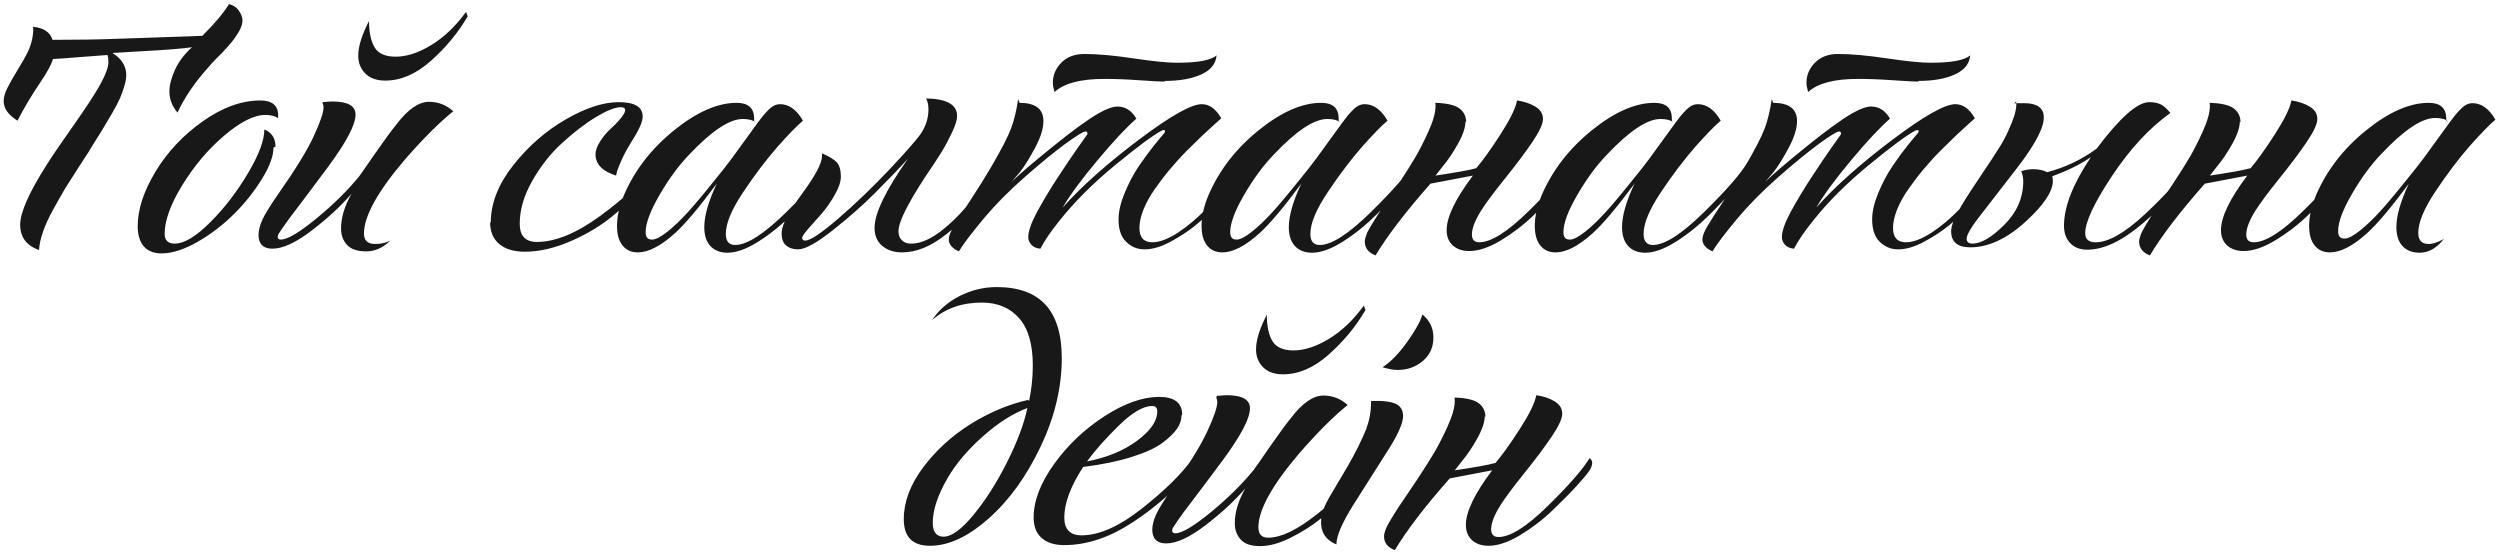 <?xml version="1.0" encoding="UTF-8"?> <svg xmlns="http://www.w3.org/2000/svg" width="475" height="105" viewBox="0 0 475 105" fill="none"><path d="M6.329 5.329L6.201 5.073C8.249 5.265 9.529 6.097 9.977 7.569C14.841 7.569 18.809 7.505 21.945 7.377C24.441 7.313 27.577 7.185 31.353 7.057C35.129 6.929 37.497 6.865 38.457 6.801C40.825 4.433 42.489 2.449 43.513 0.785C44.281 0.977 44.921 1.361 45.369 2.001C45.817 2.641 46.073 3.281 46.073 3.921C46.073 4.241 46.009 4.561 45.881 4.945C45.753 5.329 45.561 5.713 45.305 6.161L44.537 7.313C44.281 7.697 43.897 8.145 43.449 8.657L42.297 9.937C41.977 10.257 41.529 10.705 40.953 11.281C40.377 11.857 39.993 12.305 39.737 12.625C37.049 15.569 35.065 18.513 33.721 21.393C32.697 20.177 32.185 18.833 32.185 17.361C32.185 16.145 32.569 14.737 33.273 13.201C33.977 11.665 35.065 10.257 36.473 8.977C35.577 9.105 34.361 9.233 32.761 9.361C31.161 9.489 29.177 9.617 26.809 9.745C24.441 9.873 22.649 10.001 21.369 10.065C23.097 11.153 23.993 12.561 23.993 14.289C23.993 14.865 23.865 15.569 23.609 16.401C23.353 17.233 23.097 18.001 22.777 18.705C22.457 19.409 22.009 20.305 21.369 21.393L19.897 23.889C19.577 24.465 19.001 25.361 18.233 26.577C17.465 27.793 17.017 28.561 16.825 28.881L14.905 31.825L12.345 35.857C11.769 36.817 11.065 38.097 10.169 39.697C9.273 41.297 8.633 42.705 8.185 43.985C7.737 45.265 7.481 46.417 7.417 47.505C5.049 46.673 3.833 45.073 3.833 42.705C3.833 40.337 5.561 36.497 8.953 31.185C9.785 29.841 11.449 27.409 13.881 23.953C16.313 20.497 18.041 17.873 19.065 16.017C20.089 14.161 20.601 12.753 20.601 11.793C20.601 11.217 20.537 10.769 20.409 10.449C19.321 10.513 17.657 10.641 15.353 10.833C13.049 11.025 11.257 11.153 10.041 11.217C9.849 12.113 9.017 13.649 7.545 15.825C5.945 18.193 4.537 20.561 3.321 22.929C1.593 21.841 0.697 20.625 0.697 19.217C0.697 18.449 0.953 17.617 1.401 16.721C1.849 15.825 2.489 14.673 3.321 13.329C4.153 11.985 4.857 10.769 5.369 9.681C6.009 8.273 6.329 6.801 6.329 5.329ZM52.339 27.857L51.955 28.049C51.955 29.649 51.251 31.569 49.843 33.873C48.435 36.177 46.707 38.417 44.595 40.529C42.483 42.641 40.179 44.433 37.619 45.905C35.059 47.377 32.755 48.145 30.707 48.145C29.235 48.145 28.083 47.697 27.315 46.801C26.547 45.905 26.163 44.625 26.163 42.961C26.163 39.761 27.315 36.305 29.555 32.593C31.795 28.881 34.803 25.681 38.515 23.057C42.227 20.433 45.875 19.089 49.459 19.089C51.699 19.089 52.851 20.049 52.851 21.905C52.851 21.969 52.851 22.033 52.851 22.161C52.851 22.289 52.851 22.417 52.851 22.481C52.275 22.033 51.443 21.841 50.419 21.841C48.243 21.841 45.619 23.185 42.547 25.809C39.475 28.433 36.851 31.569 34.611 35.217C32.371 38.865 31.283 41.937 31.283 44.433C31.283 45.649 31.923 46.289 33.203 46.289C34.995 46.289 37.235 44.945 39.987 42.193C42.739 39.441 45.107 36.305 47.155 32.849C49.203 29.393 50.227 26.641 50.227 24.593C51.635 25.169 52.339 26.257 52.339 27.857ZM61.281 19.537V19.409C62.113 19.345 62.753 19.281 63.137 19.281C66.081 19.281 67.553 20.113 67.553 21.777C67.553 23.697 65.825 26.961 62.433 31.569L58.657 36.625L54.881 41.617C53.921 42.961 53.281 43.857 53.025 44.305C52.833 44.561 52.769 44.817 52.769 45.009C52.769 45.329 52.961 45.521 53.345 45.521C54.625 45.521 56.865 44.177 60.065 41.553C63.265 38.929 66.017 36.241 68.257 33.489C68.513 33.169 69.473 31.761 71.201 29.265C72.929 26.769 74.337 24.849 75.425 23.505C77.537 20.753 79.585 19.345 81.505 19.345C83.233 19.345 84.769 19.921 86.113 21.137C83.361 23.377 80.289 26.449 76.897 30.353C71.713 36.433 69.153 41.105 69.153 44.369C69.153 45.713 69.857 46.353 71.265 46.353C72.353 46.353 73.313 46.161 74.145 45.713C72.801 47.057 71.265 47.761 69.601 47.761C67.937 47.761 66.721 47.377 65.953 46.545C65.185 45.713 64.801 44.689 64.801 43.409C64.801 41.361 65.441 39.185 66.785 36.817C64.737 39.185 62.241 41.489 59.233 43.793C56.225 46.097 53.729 47.249 51.745 47.249C50.017 47.249 49.121 46.353 49.121 44.625C49.121 43.793 49.377 42.833 49.825 41.809C50.273 40.785 51.297 39.121 52.897 36.817C56.033 32.337 58.273 28.753 59.553 26.001C60.833 23.249 61.473 21.393 61.473 20.369C61.473 20.113 61.409 19.857 61.281 19.537ZM88.545 2.257L88.865 3.089C87.009 6.289 84.641 9.105 81.825 11.601C79.009 14.097 76.129 15.313 73.185 15.313C71.585 15.313 70.305 14.865 69.409 13.969C68.513 13.073 68.065 11.921 68.065 10.577C68.065 8.785 68.769 6.609 70.113 3.985C70.113 6.225 70.497 7.889 71.201 9.041C71.905 10.193 73.249 10.769 75.169 10.769C77.217 10.769 79.457 10.065 81.889 8.593C84.321 7.121 86.561 5.009 88.545 2.257ZM93.117 42.193L93.245 42.321C93.245 38.673 94.653 35.025 97.533 31.377C100.413 27.729 103.741 24.849 107.517 22.673C111.293 20.497 114.621 19.409 117.565 19.409C120.573 19.409 122.109 20.305 122.109 22.161C122.109 23.121 121.405 24.721 119.997 26.897C119.357 27.921 118.781 28.945 118.269 30.033C117.757 31.121 117.437 31.953 117.245 32.529L117.053 33.361C114.429 32.529 113.149 31.185 113.149 29.329C113.149 28.561 113.469 27.729 114.045 26.833C114.621 25.937 115.261 25.169 115.965 24.529C116.669 23.889 117.309 23.249 117.885 22.545C118.461 21.841 118.781 21.329 118.781 20.945C118.781 20.561 118.525 20.369 117.949 20.369C116.861 20.369 115.261 21.009 113.149 22.289C111.037 23.569 108.925 25.233 106.749 27.217C104.573 29.201 102.717 31.569 101.117 34.385C99.517 37.201 98.749 39.889 98.749 42.513C98.749 44.817 99.837 45.969 102.013 45.969C105.533 45.969 109.565 44.305 114.109 40.977C118.653 37.649 122.045 34.449 124.349 31.377C124.605 31.505 124.733 31.761 124.733 32.209C124.733 32.529 124.605 32.913 124.413 33.361C124.157 33.809 123.325 34.705 121.917 36.113C120.509 37.521 118.717 39.121 116.477 40.977C114.237 42.833 111.613 44.433 108.541 45.777C105.469 47.121 102.525 47.825 99.709 47.825C97.597 47.825 95.997 47.313 94.845 46.353C93.693 45.393 93.117 43.985 93.117 42.193ZM143.284 22.993L143.54 23.249C143.028 22.801 142.196 22.609 141.108 22.609C138.612 22.609 135.22 24.849 130.932 29.393C129.012 31.377 127.156 33.873 125.364 36.945C123.572 40.017 122.676 42.385 122.676 44.113C122.676 45.073 123.06 45.521 123.892 45.521C124.596 45.521 125.556 45.009 126.772 44.049C127.988 43.089 129.268 41.873 130.612 40.401C131.956 38.929 133.172 37.457 134.324 36.049L137.524 32.081L138.996 30.161C139.06 30.097 140.02 28.753 141.876 26.193C143.732 23.633 144.756 22.225 144.948 22.033C145.652 21.201 146.228 20.625 146.676 20.305C147.124 19.985 147.636 19.793 148.212 19.793C149.876 19.793 151.348 20.817 152.564 22.929C151.412 23.889 149.812 25.553 147.7 27.921C145.524 30.417 143.348 33.297 141.172 36.561C138.996 39.825 137.908 42.449 137.908 44.433C137.908 45.841 138.484 46.545 139.7 46.545C141.94 46.545 145.204 44.433 149.428 40.273C153.652 36.113 156.404 32.977 157.62 30.865C157.94 30.993 158.132 31.249 158.132 31.633C158.132 32.017 158.068 32.401 157.876 32.721C157.556 33.169 156.724 34.129 155.38 35.601C154.036 37.073 152.436 38.801 150.516 40.721C148.596 42.641 146.484 44.369 144.18 45.841C141.876 47.313 139.892 48.017 138.228 48.017C136.82 48.017 135.732 47.569 134.964 46.737C134.196 45.905 133.812 44.689 133.812 43.153C133.812 41.041 134.58 38.289 136.18 34.897C132.852 39.377 130.228 42.513 128.244 44.305C125.556 46.737 123.188 47.953 121.204 47.953C119.924 47.953 118.964 47.505 118.26 46.609C117.556 45.713 117.236 44.497 117.236 42.897C117.236 41.105 117.684 39.121 118.58 37.009C120.628 32.273 123.828 28.177 128.116 24.721C132.404 21.265 136.372 19.537 139.956 19.537C142.196 19.537 143.284 20.561 143.284 22.545V22.993ZM175.958 18.705C179.862 18.769 181.846 19.857 181.846 22.033C181.846 22.801 181.526 23.825 180.886 25.169C180.246 26.513 179.606 27.729 178.902 28.881C178.198 30.033 177.174 31.569 175.83 33.553C172.438 38.737 170.71 42.193 170.71 43.921C170.71 44.625 170.902 45.201 171.35 45.649C171.798 46.097 172.374 46.289 173.142 46.289C174.998 46.289 177.11 45.329 179.414 43.409C181.718 41.489 183.51 39.569 184.726 37.713C185.238 37.969 185.302 38.481 184.982 39.185C184.406 40.401 182.678 42.193 179.798 44.497C176.918 46.801 174.102 47.953 171.414 47.953C169.814 47.953 168.534 47.505 167.574 46.673C166.614 45.841 166.166 44.689 166.166 43.281C166.166 40.529 168.278 36.177 172.502 30.161C170.582 32.273 168.47 34.449 166.166 36.753C163.862 39.057 161.174 41.425 158.166 43.793C155.158 46.161 152.982 47.377 151.638 47.377C150.678 47.377 149.91 47.121 149.334 46.609C148.758 46.097 148.502 45.329 148.502 44.305C148.502 42.833 149.782 40.337 152.342 36.881C154.902 33.425 156.182 30.993 156.182 29.649C156.182 29.585 156.182 29.521 156.182 29.393C156.182 29.265 156.182 29.201 156.182 29.137C157.526 29.713 158.486 30.289 158.998 30.865C159.51 31.441 159.766 32.337 159.766 33.553C159.766 34.513 159.382 35.665 158.614 37.009C157.846 38.353 157.014 39.569 156.118 40.593L153.558 43.473C152.79 44.369 152.406 44.945 152.406 45.201C152.406 45.521 152.598 45.713 152.982 45.713C153.942 45.713 156.054 44.305 159.318 41.489C162.582 38.673 165.846 35.537 169.11 32.081C171.99 29.009 173.91 26.833 174.806 25.617C175.894 24.081 176.406 22.481 176.406 20.753C176.406 19.985 176.278 19.281 175.958 18.705ZM193.45 18.833L193.706 19.537C196.714 19.537 198.25 20.689 198.25 22.993C198.25 24.401 197.738 26.065 196.714 27.985C195.69 29.905 194.73 31.505 193.77 32.721L192.234 34.513C193.834 32.977 196.458 30.737 200.106 27.793C203.754 24.849 206.634 22.737 208.746 21.521C210.218 20.689 211.434 20.241 212.33 20.241C213.802 20.241 215.018 21.009 215.914 22.545C213.93 24.273 211.498 26.897 208.554 30.417C205.61 33.937 203.37 36.945 201.898 39.441C205.61 35.281 210.474 30.993 216.426 26.513C222.378 22.033 226.346 19.793 228.33 19.793C229.802 19.793 231.018 20.689 232.042 22.481C231.978 22.545 231.594 22.865 230.89 23.505L228.522 25.681L225.514 28.625C224.362 29.777 223.274 30.993 222.25 32.209C221.226 33.425 220.266 34.705 219.37 35.985C218.474 37.265 217.77 38.545 217.258 39.825C216.746 41.105 216.49 42.257 216.49 43.281C216.49 45.137 217.322 46.033 218.922 46.033C220.33 46.033 221.994 45.393 223.85 44.177C225.706 42.961 227.498 41.425 229.226 39.633C230.954 37.841 232.298 36.305 233.322 35.089C234.346 33.873 235.178 32.785 235.818 31.889C236.074 32.017 236.202 32.273 236.266 32.593C236.33 32.913 236.202 33.297 235.946 33.681L234.602 35.409C234.09 35.985 233.066 37.073 231.53 38.673C229.994 40.273 228.522 41.681 227.114 42.833C225.706 43.985 224.106 45.009 222.314 45.969C220.522 46.929 218.922 47.377 217.45 47.377C216.042 47.377 214.89 46.865 213.93 45.905C212.97 44.945 212.522 43.537 212.522 41.681C212.522 40.209 212.906 38.545 213.674 36.689C214.442 34.833 215.338 33.105 216.426 31.505C217.514 29.905 218.474 28.625 219.242 27.665C220.01 26.705 220.65 25.937 221.098 25.425C221.29 25.233 221.354 25.041 221.354 24.913C221.354 24.785 221.29 24.721 221.162 24.721C221.034 24.721 220.906 24.721 220.778 24.785C219.178 25.617 216.234 27.793 211.946 31.313C207.658 34.833 204.074 38.417 201.194 42.065C199.594 44.049 198.442 45.777 197.674 47.249C196.906 47.185 196.33 46.929 195.946 46.481C195.562 46.033 195.37 45.585 195.37 45.073C195.37 43.985 195.882 42.449 196.97 40.401C198.186 38.161 199.53 35.921 201.002 33.681C202.474 31.441 203.754 29.521 204.842 27.985C205.93 26.449 206.506 25.617 206.57 25.553C206.634 25.425 206.634 25.297 206.57 25.169C206.506 25.041 206.378 24.977 206.25 24.977C205.866 24.977 204.586 25.745 202.474 27.281C200.362 28.817 197.802 30.929 194.73 33.617C191.658 36.305 189.098 38.929 186.986 41.425C184.49 44.433 182.89 46.545 182.186 47.761C180.906 47.185 180.266 46.417 180.266 45.457C180.266 44.881 180.586 44.049 181.226 42.961C181.866 41.873 182.954 40.209 184.426 37.969C185.898 35.729 187.178 33.681 188.266 31.825C190.25 28.433 191.53 25.937 192.106 24.401C192.682 22.865 193.13 21.009 193.45 18.833ZM221.29 15.377V15.505C220.714 15.505 219.114 15.441 216.49 15.249C213.866 15.057 211.626 14.993 209.834 14.993C205.29 14.993 202.154 15.825 200.362 17.489C200.17 16.849 200.042 16.273 200.042 15.697C200.042 14.225 200.618 12.945 201.706 11.857C202.794 10.769 204.266 10.257 206.058 10.257C208.426 10.257 211.498 10.513 215.338 11.089C219.178 11.665 221.93 11.921 223.594 11.921C227.562 11.921 230.058 11.473 231.146 10.513C231.018 12.113 230.058 13.329 228.202 14.161C226.346 14.993 224.042 15.377 221.29 15.377ZM254.347 22.993L254.603 23.249C254.091 22.801 253.259 22.609 252.171 22.609C249.675 22.609 246.283 24.849 241.995 29.393C240.075 31.377 238.219 33.873 236.427 36.945C234.635 40.017 233.739 42.385 233.739 44.113C233.739 45.073 234.123 45.521 234.955 45.521C235.659 45.521 236.619 45.009 237.835 44.049C239.051 43.089 240.331 41.873 241.675 40.401C243.019 38.929 244.235 37.457 245.387 36.049L248.587 32.081L250.059 30.161C250.123 30.097 251.083 28.753 252.939 26.193C254.795 23.633 255.819 22.225 256.011 22.033C256.715 21.201 257.291 20.625 257.739 20.305C258.187 19.985 258.699 19.793 259.275 19.793C260.939 19.793 262.411 20.817 263.627 22.929C262.475 23.889 260.875 25.553 258.763 27.921C256.587 30.417 254.411 33.297 252.235 36.561C250.059 39.825 248.971 42.449 248.971 44.433C248.971 45.841 249.547 46.545 250.763 46.545C253.003 46.545 256.267 44.433 260.491 40.273C264.715 36.113 267.467 32.977 268.683 30.865C269.003 30.993 269.195 31.249 269.195 31.633C269.195 32.017 269.131 32.401 268.939 32.721C268.619 33.169 267.787 34.129 266.443 35.601C265.099 37.073 263.499 38.801 261.579 40.721C259.659 42.641 257.547 44.369 255.243 45.841C252.939 47.313 250.955 48.017 249.291 48.017C247.883 48.017 246.795 47.569 246.027 46.737C245.259 45.905 244.875 44.689 244.875 43.153C244.875 41.041 245.643 38.289 247.243 34.897C243.915 39.377 241.291 42.513 239.307 44.305C236.619 46.737 234.251 47.953 232.267 47.953C230.987 47.953 230.027 47.505 229.323 46.609C228.619 45.713 228.299 44.497 228.299 42.897C228.299 41.105 228.747 39.121 229.643 37.009C231.691 32.273 234.891 28.177 239.179 24.721C243.467 21.265 247.435 19.537 251.019 19.537C253.259 19.537 254.347 20.561 254.347 22.545V22.993ZM278.573 23.249L278.445 23.057C278.445 24.145 277.997 25.553 277.037 27.281C276.077 29.009 275.117 30.417 274.157 31.569L272.749 33.361C276.589 32.785 279.149 32.337 280.493 31.953C281.645 30.609 283.181 28.497 285.037 25.617C286.893 22.737 287.981 20.561 288.237 19.089C289.581 19.281 290.733 19.665 291.693 20.241C292.653 20.817 293.165 21.585 293.165 22.609C293.165 23.569 292.461 25.041 291.117 27.025C289.773 29.009 288.045 31.313 285.933 33.937C283.821 36.561 282.349 38.545 281.453 39.953C280.237 41.873 279.661 43.409 279.661 44.561C279.661 45.521 280.109 46.033 281.069 46.033C283.309 46.033 286.445 44.049 290.477 40.081C294.509 36.113 297.133 33.105 298.349 31.057C298.669 31.249 298.861 31.569 298.861 31.953C298.861 32.401 298.669 32.913 298.285 33.489C297.901 34.065 297.133 34.961 295.981 36.241C294.829 37.521 293.293 39.057 291.373 40.913C289.453 42.769 287.341 44.369 285.101 45.713C282.861 47.057 280.877 47.697 279.149 47.697C277.805 47.697 276.781 47.313 276.013 46.609C275.245 45.905 274.861 44.945 274.861 43.729C274.861 41.233 276.525 37.777 279.853 33.361C275.181 34.257 272.493 34.769 271.789 34.897C266.989 40.337 263.533 44.881 261.357 48.529C260.013 48.017 259.309 47.121 259.309 45.905C259.309 45.521 259.437 45.073 259.629 44.561C259.821 44.049 260.205 43.345 260.717 42.513C261.229 41.681 261.677 40.977 261.997 40.465L263.853 37.713L265.709 34.961C267.181 32.721 268.269 30.993 268.973 29.777C269.677 28.561 270.509 26.961 271.405 24.977C272.301 22.993 272.749 21.393 272.749 20.177C272.749 19.857 272.749 19.665 272.685 19.537C274.797 19.601 276.333 19.921 277.229 20.561C278.125 21.201 278.573 22.097 278.573 23.249ZM317.659 22.993L317.915 23.249C317.403 22.801 316.571 22.609 315.483 22.609C312.987 22.609 309.595 24.849 305.307 29.393C303.387 31.377 301.531 33.873 299.739 36.945C297.947 40.017 297.051 42.385 297.051 44.113C297.051 45.073 297.435 45.521 298.267 45.521C298.971 45.521 299.931 45.009 301.147 44.049C302.363 43.089 303.643 41.873 304.987 40.401C306.331 38.929 307.547 37.457 308.699 36.049L311.899 32.081L313.371 30.161C313.435 30.097 314.395 28.753 316.251 26.193C318.107 23.633 319.131 22.225 319.323 22.033C320.027 21.201 320.603 20.625 321.051 20.305C321.499 19.985 322.011 19.793 322.587 19.793C324.251 19.793 325.723 20.817 326.939 22.929C325.787 23.889 324.187 25.553 322.075 27.921C319.899 30.417 317.723 33.297 315.547 36.561C313.371 39.825 312.283 42.449 312.283 44.433C312.283 45.841 312.859 46.545 314.075 46.545C316.315 46.545 319.579 44.433 323.803 40.273C328.027 36.113 330.779 32.977 331.995 30.865C332.315 30.993 332.507 31.249 332.507 31.633C332.507 32.017 332.443 32.401 332.251 32.721C331.931 33.169 331.099 34.129 329.755 35.601C328.411 37.073 326.811 38.801 324.891 40.721C322.971 42.641 320.859 44.369 318.555 45.841C316.251 47.313 314.267 48.017 312.603 48.017C311.195 48.017 310.107 47.569 309.339 46.737C308.571 45.905 308.187 44.689 308.187 43.153C308.187 41.041 308.955 38.289 310.555 34.897C307.227 39.377 304.603 42.513 302.619 44.305C299.931 46.737 297.563 47.953 295.579 47.953C294.299 47.953 293.339 47.505 292.635 46.609C291.931 45.713 291.611 44.497 291.611 42.897C291.611 41.105 292.059 39.121 292.955 37.009C295.003 32.273 298.203 28.177 302.491 24.721C306.779 21.265 310.747 19.537 314.331 19.537C316.571 19.537 317.659 20.561 317.659 22.545V22.993ZM336.637 18.833L336.893 19.537C339.901 19.537 341.437 20.689 341.437 22.993C341.437 24.401 340.925 26.065 339.901 27.985C338.877 29.905 337.917 31.505 336.957 32.721L335.421 34.513C337.021 32.977 339.645 30.737 343.293 27.793C346.941 24.849 349.821 22.737 351.933 21.521C353.405 20.689 354.621 20.241 355.517 20.241C356.989 20.241 358.205 21.009 359.101 22.545C357.117 24.273 354.685 26.897 351.741 30.417C348.797 33.937 346.557 36.945 345.085 39.441C348.797 35.281 353.661 30.993 359.613 26.513C365.565 22.033 369.533 19.793 371.517 19.793C372.989 19.793 374.205 20.689 375.229 22.481C375.165 22.545 374.781 22.865 374.077 23.505L371.709 25.681L368.701 28.625C367.549 29.777 366.461 30.993 365.437 32.209C364.413 33.425 363.453 34.705 362.557 35.985C361.661 37.265 360.957 38.545 360.445 39.825C359.933 41.105 359.677 42.257 359.677 43.281C359.677 45.137 360.509 46.033 362.109 46.033C363.517 46.033 365.181 45.393 367.037 44.177C368.893 42.961 370.685 41.425 372.413 39.633C374.141 37.841 375.485 36.305 376.509 35.089C377.533 33.873 378.365 32.785 379.005 31.889C379.261 32.017 379.389 32.273 379.453 32.593C379.517 32.913 379.389 33.297 379.133 33.681L377.789 35.409C377.277 35.985 376.253 37.073 374.717 38.673C373.181 40.273 371.709 41.681 370.301 42.833C368.893 43.985 367.293 45.009 365.501 45.969C363.709 46.929 362.109 47.377 360.637 47.377C359.229 47.377 358.077 46.865 357.117 45.905C356.157 44.945 355.709 43.537 355.709 41.681C355.709 40.209 356.093 38.545 356.861 36.689C357.629 34.833 358.525 33.105 359.613 31.505C360.701 29.905 361.661 28.625 362.429 27.665C363.197 26.705 363.837 25.937 364.285 25.425C364.477 25.233 364.541 25.041 364.541 24.913C364.541 24.785 364.477 24.721 364.349 24.721C364.221 24.721 364.093 24.721 363.965 24.785C362.365 25.617 359.421 27.793 355.133 31.313C350.845 34.833 347.261 38.417 344.381 42.065C342.781 44.049 341.629 45.777 340.861 47.249C340.093 47.185 339.517 46.929 339.133 46.481C338.749 46.033 338.557 45.585 338.557 45.073C338.557 43.985 339.069 42.449 340.157 40.401C341.373 38.161 342.717 35.921 344.189 33.681C345.661 31.441 346.941 29.521 348.029 27.985C349.117 26.449 349.693 25.617 349.757 25.553C349.821 25.425 349.821 25.297 349.757 25.169C349.693 25.041 349.565 24.977 349.437 24.977C349.053 24.977 347.773 25.745 345.661 27.281C343.549 28.817 340.989 30.929 337.917 33.617C334.845 36.305 332.285 38.929 330.173 41.425C327.677 44.433 326.077 46.545 325.373 47.761C324.093 47.185 323.453 46.417 323.453 45.457C323.453 44.881 323.773 44.049 324.413 42.961C325.053 41.873 326.141 40.209 327.613 37.969C329.085 35.729 330.365 33.681 331.453 31.825C333.437 28.433 334.717 25.937 335.293 24.401C335.869 22.865 336.317 21.009 336.637 18.833ZM364.477 15.377V15.505C363.901 15.505 362.301 15.441 359.677 15.249C357.053 15.057 354.813 14.993 353.021 14.993C348.477 14.993 345.341 15.825 343.549 17.489C343.357 16.849 343.229 16.273 343.229 15.697C343.229 14.225 343.805 12.945 344.893 11.857C345.981 10.769 347.453 10.257 349.245 10.257C351.613 10.257 354.685 10.513 358.525 11.089C362.365 11.665 365.117 11.921 366.781 11.921C370.749 11.921 373.245 11.473 374.333 10.513C374.205 12.113 373.245 13.329 371.389 14.161C369.533 14.993 367.229 15.377 364.477 15.377ZM383.07 19.281L382.686 19.665C382.942 19.601 383.582 19.601 384.542 19.601C387.038 19.601 388.318 20.497 388.318 22.289C388.318 22.929 388.19 23.569 387.934 24.273C387.23 26.193 385.694 28.753 383.262 31.889L376.67 40.401C374.686 42.897 373.662 44.561 373.662 45.329C373.662 45.969 374.046 46.289 374.75 46.289C376.414 46.289 378.462 45.073 380.83 42.705C383.198 40.337 384.414 37.585 384.414 34.449C384.414 33.745 384.286 33.105 384.03 32.529C384.798 32.273 385.566 32.145 386.27 32.145C387.358 32.145 388.254 32.337 388.958 32.721C392.35 31.825 395.486 30.353 398.366 28.241C402.782 22.353 406.11 19.409 408.35 19.409C409.182 19.409 409.886 19.537 410.462 19.793C411.038 20.049 411.678 20.625 412.382 21.457C408.35 24.337 404.638 28.369 401.246 33.489C397.854 38.609 396.19 42.193 396.19 44.305C396.19 45.457 396.83 46.033 398.174 46.033C400.606 46.033 403.742 44.241 407.582 40.657C411.422 37.073 414.366 33.809 416.35 30.801C416.606 30.865 416.798 31.057 416.862 31.377C416.926 31.697 416.862 32.017 416.67 32.337C414.302 35.665 411.166 38.993 407.198 42.385C403.23 45.777 399.71 47.441 396.574 47.441C395.166 47.441 394.078 46.993 393.31 46.161C392.542 45.329 392.158 44.241 392.158 42.897C392.158 39.249 393.886 34.897 397.278 29.841C395.358 31.185 392.926 32.401 389.918 33.489C389.982 33.681 390.046 34.001 390.046 34.449C389.982 36.433 388.318 38.929 385.054 41.937C381.406 45.329 377.822 46.993 374.366 46.993C371.934 46.993 370.718 45.969 370.718 43.921C370.718 43.025 371.166 41.809 371.998 40.273C372.83 38.737 374.174 36.625 376.03 33.873C377.886 31.121 379.23 29.073 380.062 27.729C380.83 26.513 381.534 25.041 382.238 23.313C382.942 21.585 383.198 20.241 383.07 19.281ZM425.698 23.249L425.57 23.057C425.57 24.145 425.122 25.553 424.162 27.281C423.202 29.009 422.242 30.417 421.282 31.569L419.874 33.361C423.714 32.785 426.274 32.337 427.618 31.953C428.77 30.609 430.306 28.497 432.162 25.617C434.018 22.737 435.106 20.561 435.362 19.089C436.706 19.281 437.858 19.665 438.818 20.241C439.778 20.817 440.29 21.585 440.29 22.609C440.29 23.569 439.586 25.041 438.242 27.025C436.898 29.009 435.17 31.313 433.058 33.937C430.946 36.561 429.474 38.545 428.578 39.953C427.362 41.873 426.786 43.409 426.786 44.561C426.786 45.521 427.234 46.033 428.194 46.033C430.434 46.033 433.57 44.049 437.602 40.081C441.634 36.113 444.258 33.105 445.474 31.057C445.794 31.249 445.986 31.569 445.986 31.953C445.986 32.401 445.794 32.913 445.41 33.489C445.026 34.065 444.258 34.961 443.106 36.241C441.954 37.521 440.418 39.057 438.498 40.913C436.578 42.769 434.466 44.369 432.226 45.713C429.986 47.057 428.002 47.697 426.274 47.697C424.93 47.697 423.906 47.313 423.138 46.609C422.37 45.905 421.986 44.945 421.986 43.729C421.986 41.233 423.65 37.777 426.978 33.361C422.306 34.257 419.618 34.769 418.914 34.897C414.114 40.337 410.658 44.881 408.482 48.529C407.138 48.017 406.434 47.121 406.434 45.905C406.434 45.521 406.562 45.073 406.754 44.561C406.946 44.049 407.33 43.345 407.842 42.513C408.354 41.681 408.802 40.977 409.122 40.465L410.978 37.713L412.834 34.961C414.306 32.721 415.394 30.993 416.098 29.777C416.802 28.561 417.634 26.961 418.53 24.977C419.426 22.993 419.874 21.393 419.874 20.177C419.874 19.857 419.874 19.665 419.81 19.537C421.922 19.601 423.458 19.921 424.354 20.561C425.25 21.201 425.698 22.097 425.698 23.249ZM464.784 22.993L465.104 23.057C464.592 22.609 463.76 22.417 462.672 22.417C460.176 22.417 456.784 24.657 452.496 29.201C450.576 31.185 448.72 33.681 446.928 36.753C445.136 39.825 444.24 42.193 444.24 43.921C444.24 44.881 444.624 45.329 445.456 45.329C446.16 45.329 447.12 44.817 448.336 43.857C449.552 42.897 450.832 41.681 452.176 40.209C453.52 38.737 454.736 37.265 455.888 35.857L459.088 31.889L460.56 29.969C460.624 29.905 461.584 28.561 463.44 26.001C465.296 23.441 466.32 22.033 466.512 21.841C467.216 21.009 467.792 20.433 468.24 20.113C468.688 19.793 469.2 19.601 469.776 19.601C471.44 19.601 472.912 20.625 474.128 22.737C472.976 23.697 471.376 25.361 469.264 27.729C467.088 30.225 464.912 33.105 462.736 36.369C460.56 39.633 459.472 42.257 459.472 44.241C459.472 45.649 460.112 46.353 461.456 46.353C462.288 46.353 463.248 46.033 464.336 45.393C462.992 47.121 461.456 48.017 459.728 48.017C458.32 48.017 457.232 47.569 456.464 46.737C455.696 45.905 455.312 44.689 455.312 43.153C455.312 41.041 456.08 38.289 457.68 34.897C454.352 39.377 451.728 42.513 449.744 44.305C447.056 46.737 444.688 47.953 442.704 47.953C441.424 47.953 440.464 47.505 439.76 46.609C439.056 45.713 438.736 44.497 438.736 42.897C438.736 41.105 439.184 39.121 440.08 37.009C442.128 32.273 445.328 28.177 449.616 24.721C453.904 21.265 457.872 19.537 461.456 19.537C463.696 19.537 464.784 20.561 464.784 22.545V22.993ZM195.336 75.985L195.528 76.177C195.976 74.065 196.232 71.825 196.232 69.457C196.232 65.489 195.4 62.481 193.672 60.497C191.944 58.513 189.576 57.489 186.568 57.489C182.792 57.489 179.656 58.577 177.096 60.817C178.312 58.961 180.04 57.425 182.28 56.273C184.52 55.121 186.888 54.545 189.384 54.545C197.64 54.545 201.736 59.025 201.736 68.049C201.736 73.617 200.392 79.249 197.704 84.881C195.016 90.513 191.752 95.057 187.848 98.513C183.944 101.969 180.232 103.697 176.712 103.697C173.384 103.697 171.72 102.033 171.72 98.641C171.72 95.377 172.936 92.113 175.368 88.849C177.8 85.585 180.808 82.833 184.392 80.593C187.976 78.353 191.624 76.817 195.336 75.985ZM180.04 90.833L179.976 90.961C178.12 94.161 177.224 96.977 177.224 99.345C177.224 101.073 177.928 101.969 179.272 101.969C180.808 101.969 182.728 100.561 185.032 97.745C187.336 94.929 189.448 91.601 191.368 87.761C193.288 83.921 194.568 80.529 195.208 77.521C192.456 78.545 189.64 80.337 186.76 82.897C183.88 85.457 181.64 88.081 180.04 90.833ZM224.615 78.801L224.487 78.929C224.487 79.761 224.231 80.593 223.655 81.425C223.079 82.257 222.183 83.153 220.903 84.113C219.623 85.073 217.703 85.969 215.079 86.801C212.455 87.633 209.383 88.273 205.799 88.721C203.431 92.369 202.215 95.569 202.215 98.321C202.215 100.561 203.303 101.713 205.479 101.713C208.871 101.713 212.711 99.985 216.999 96.593C221.287 93.201 224.423 90.129 226.343 87.441C226.599 87.633 226.727 87.889 226.727 88.273C226.727 88.657 226.663 88.977 226.471 89.297C223.335 93.073 219.559 96.401 215.143 99.281C210.727 102.161 206.439 103.569 202.215 103.569C200.359 103.569 198.951 103.121 197.927 102.225C196.903 101.329 196.391 100.049 196.391 98.321C196.391 95.185 197.671 91.793 200.295 88.145C202.919 84.497 206.119 81.489 209.895 79.057C213.671 76.625 217.127 75.409 220.263 75.409C223.143 75.409 224.615 76.561 224.615 78.801ZM206.503 87.697H206.375C210.151 86.993 213.351 85.713 215.975 83.793C218.599 81.873 219.879 80.017 219.879 78.161C219.879 77.457 219.559 77.137 218.919 77.137C217.255 77.137 215.143 78.353 212.647 80.785C210.151 83.217 208.103 85.521 206.503 87.697ZM231.093 75.537L231.221 75.217C232.053 75.153 232.693 75.089 233.077 75.089C236.021 75.089 237.493 75.921 237.493 77.585C237.493 79.505 235.765 82.769 232.373 87.377L228.597 92.433L224.821 97.425C223.861 98.769 223.221 99.665 222.965 100.113C222.773 100.369 222.709 100.625 222.709 100.817C222.709 101.137 222.901 101.329 223.285 101.329C224.565 101.329 226.805 99.985 230.005 97.361C233.205 94.737 235.957 92.049 238.197 89.297C238.453 88.977 239.413 87.569 241.141 85.073C242.869 82.577 244.277 80.657 245.365 79.313C247.477 76.561 249.525 75.153 251.445 75.153C253.173 75.153 254.709 75.729 256.053 76.945C253.301 79.185 250.229 82.257 246.837 86.161C241.653 92.241 239.093 96.913 239.093 100.177C239.093 101.521 239.733 102.161 240.949 102.161C243.381 102.161 246.453 100.689 250.165 97.745C253.877 94.801 256.373 92.433 257.589 90.705C258.037 91.025 258.037 91.601 257.589 92.433C257.397 92.753 256.693 93.457 255.477 94.609C254.261 95.761 252.789 97.041 251.061 98.449C249.333 99.857 247.413 101.073 245.237 102.161C243.061 103.249 241.141 103.761 239.413 103.761C237.749 103.761 236.533 103.377 235.765 102.545C234.997 101.713 234.613 100.689 234.613 99.409C234.613 97.361 235.253 95.185 236.597 92.817C234.549 95.185 232.053 97.489 229.045 99.793C226.037 102.097 223.541 103.249 221.557 103.249C219.829 103.249 218.933 102.353 218.933 100.625C218.933 99.793 219.189 98.833 219.637 97.809C220.085 96.785 221.109 95.121 222.709 92.817C225.845 88.337 228.085 84.753 229.365 82.001C230.645 79.249 231.285 77.393 231.285 76.369C231.285 76.113 231.221 75.857 231.093 75.537ZM259.125 58.065L259.445 58.897C257.589 62.097 255.221 64.913 252.405 67.409C249.589 69.905 246.709 71.121 243.765 71.121C242.165 71.121 240.885 70.673 239.989 69.777C239.093 68.881 238.645 67.729 238.645 66.385C238.645 64.593 239.349 62.417 240.693 59.793C240.693 62.033 241.077 63.697 241.781 64.849C242.485 66.001 243.829 66.577 245.749 66.577C247.797 66.577 250.037 65.873 252.469 64.401C254.901 62.929 257.141 60.817 259.125 58.065ZM270.237 59.793V59.729C271.645 60.881 272.349 62.353 272.349 64.081C272.349 65.937 271.709 67.409 270.365 68.561C269.021 69.713 267.421 70.289 265.565 70.289C264.733 70.289 263.773 70.097 262.685 69.777C264.285 68.753 265.949 67.025 267.677 64.529C268.253 63.697 268.765 62.865 269.213 62.097C269.661 61.329 269.917 60.753 270.045 60.369L270.237 59.793ZM259.677 81.297L259.613 81.361C260.189 79.889 260.509 78.161 260.509 76.177C262.749 76.113 264.349 76.305 265.245 76.753C266.141 77.201 266.589 77.969 266.589 79.057C266.589 80.401 265.565 82.705 263.453 85.969L257.117 95.953C255.005 99.345 253.917 101.841 253.917 103.441C251.741 102.545 250.781 100.881 251.037 98.449C251.165 97.361 251.677 96.017 252.573 94.481L256.093 88.529C257.501 86.097 258.717 83.665 259.677 81.297ZM282.229 79.249L282.101 79.057C282.101 80.145 281.653 81.553 280.693 83.281C279.733 85.009 278.773 86.417 277.813 87.569L276.405 89.361C280.245 88.785 282.805 88.337 284.149 87.953C285.301 86.609 286.837 84.497 288.693 81.617C290.549 78.737 291.637 76.561 291.893 75.089C293.237 75.281 294.389 75.665 295.349 76.241C296.309 76.817 296.821 77.585 296.821 78.609C296.821 79.569 296.117 81.041 294.773 83.025C293.429 85.009 291.701 87.313 289.589 89.937C287.477 92.561 286.005 94.545 285.109 95.953C283.893 97.873 283.317 99.409 283.317 100.561C283.317 101.521 283.765 102.033 284.725 102.033C286.965 102.033 290.101 100.049 294.133 96.081C298.165 92.113 300.789 89.105 302.005 87.057C302.325 87.249 302.517 87.569 302.517 87.953C302.517 88.401 302.325 88.913 301.941 89.489C301.557 90.065 300.789 90.961 299.637 92.241C298.485 93.521 296.949 95.057 295.029 96.913C293.109 98.769 290.997 100.369 288.757 101.713C286.517 103.057 284.533 103.697 282.805 103.697C281.461 103.697 280.437 103.313 279.669 102.609C278.901 101.905 278.517 100.945 278.517 99.729C278.517 97.233 280.181 93.777 283.509 89.361C278.837 90.257 276.149 90.769 275.445 90.897C270.645 96.337 267.189 100.881 265.013 104.529C263.669 104.017 262.965 103.121 262.965 101.905C262.965 101.521 263.093 101.073 263.285 100.561C263.477 100.049 263.861 99.345 264.373 98.513C264.885 97.681 265.333 96.977 265.653 96.465L267.509 93.713L269.365 90.961C270.837 88.721 271.925 86.993 272.629 85.777C273.333 84.561 274.165 82.961 275.061 80.977C275.957 78.993 276.405 77.393 276.405 76.177C276.405 75.857 276.405 75.665 276.341 75.537C278.453 75.601 279.989 75.921 280.885 76.561C281.781 77.201 282.229 78.097 282.229 79.249Z" fill="#181818"></path></svg> 